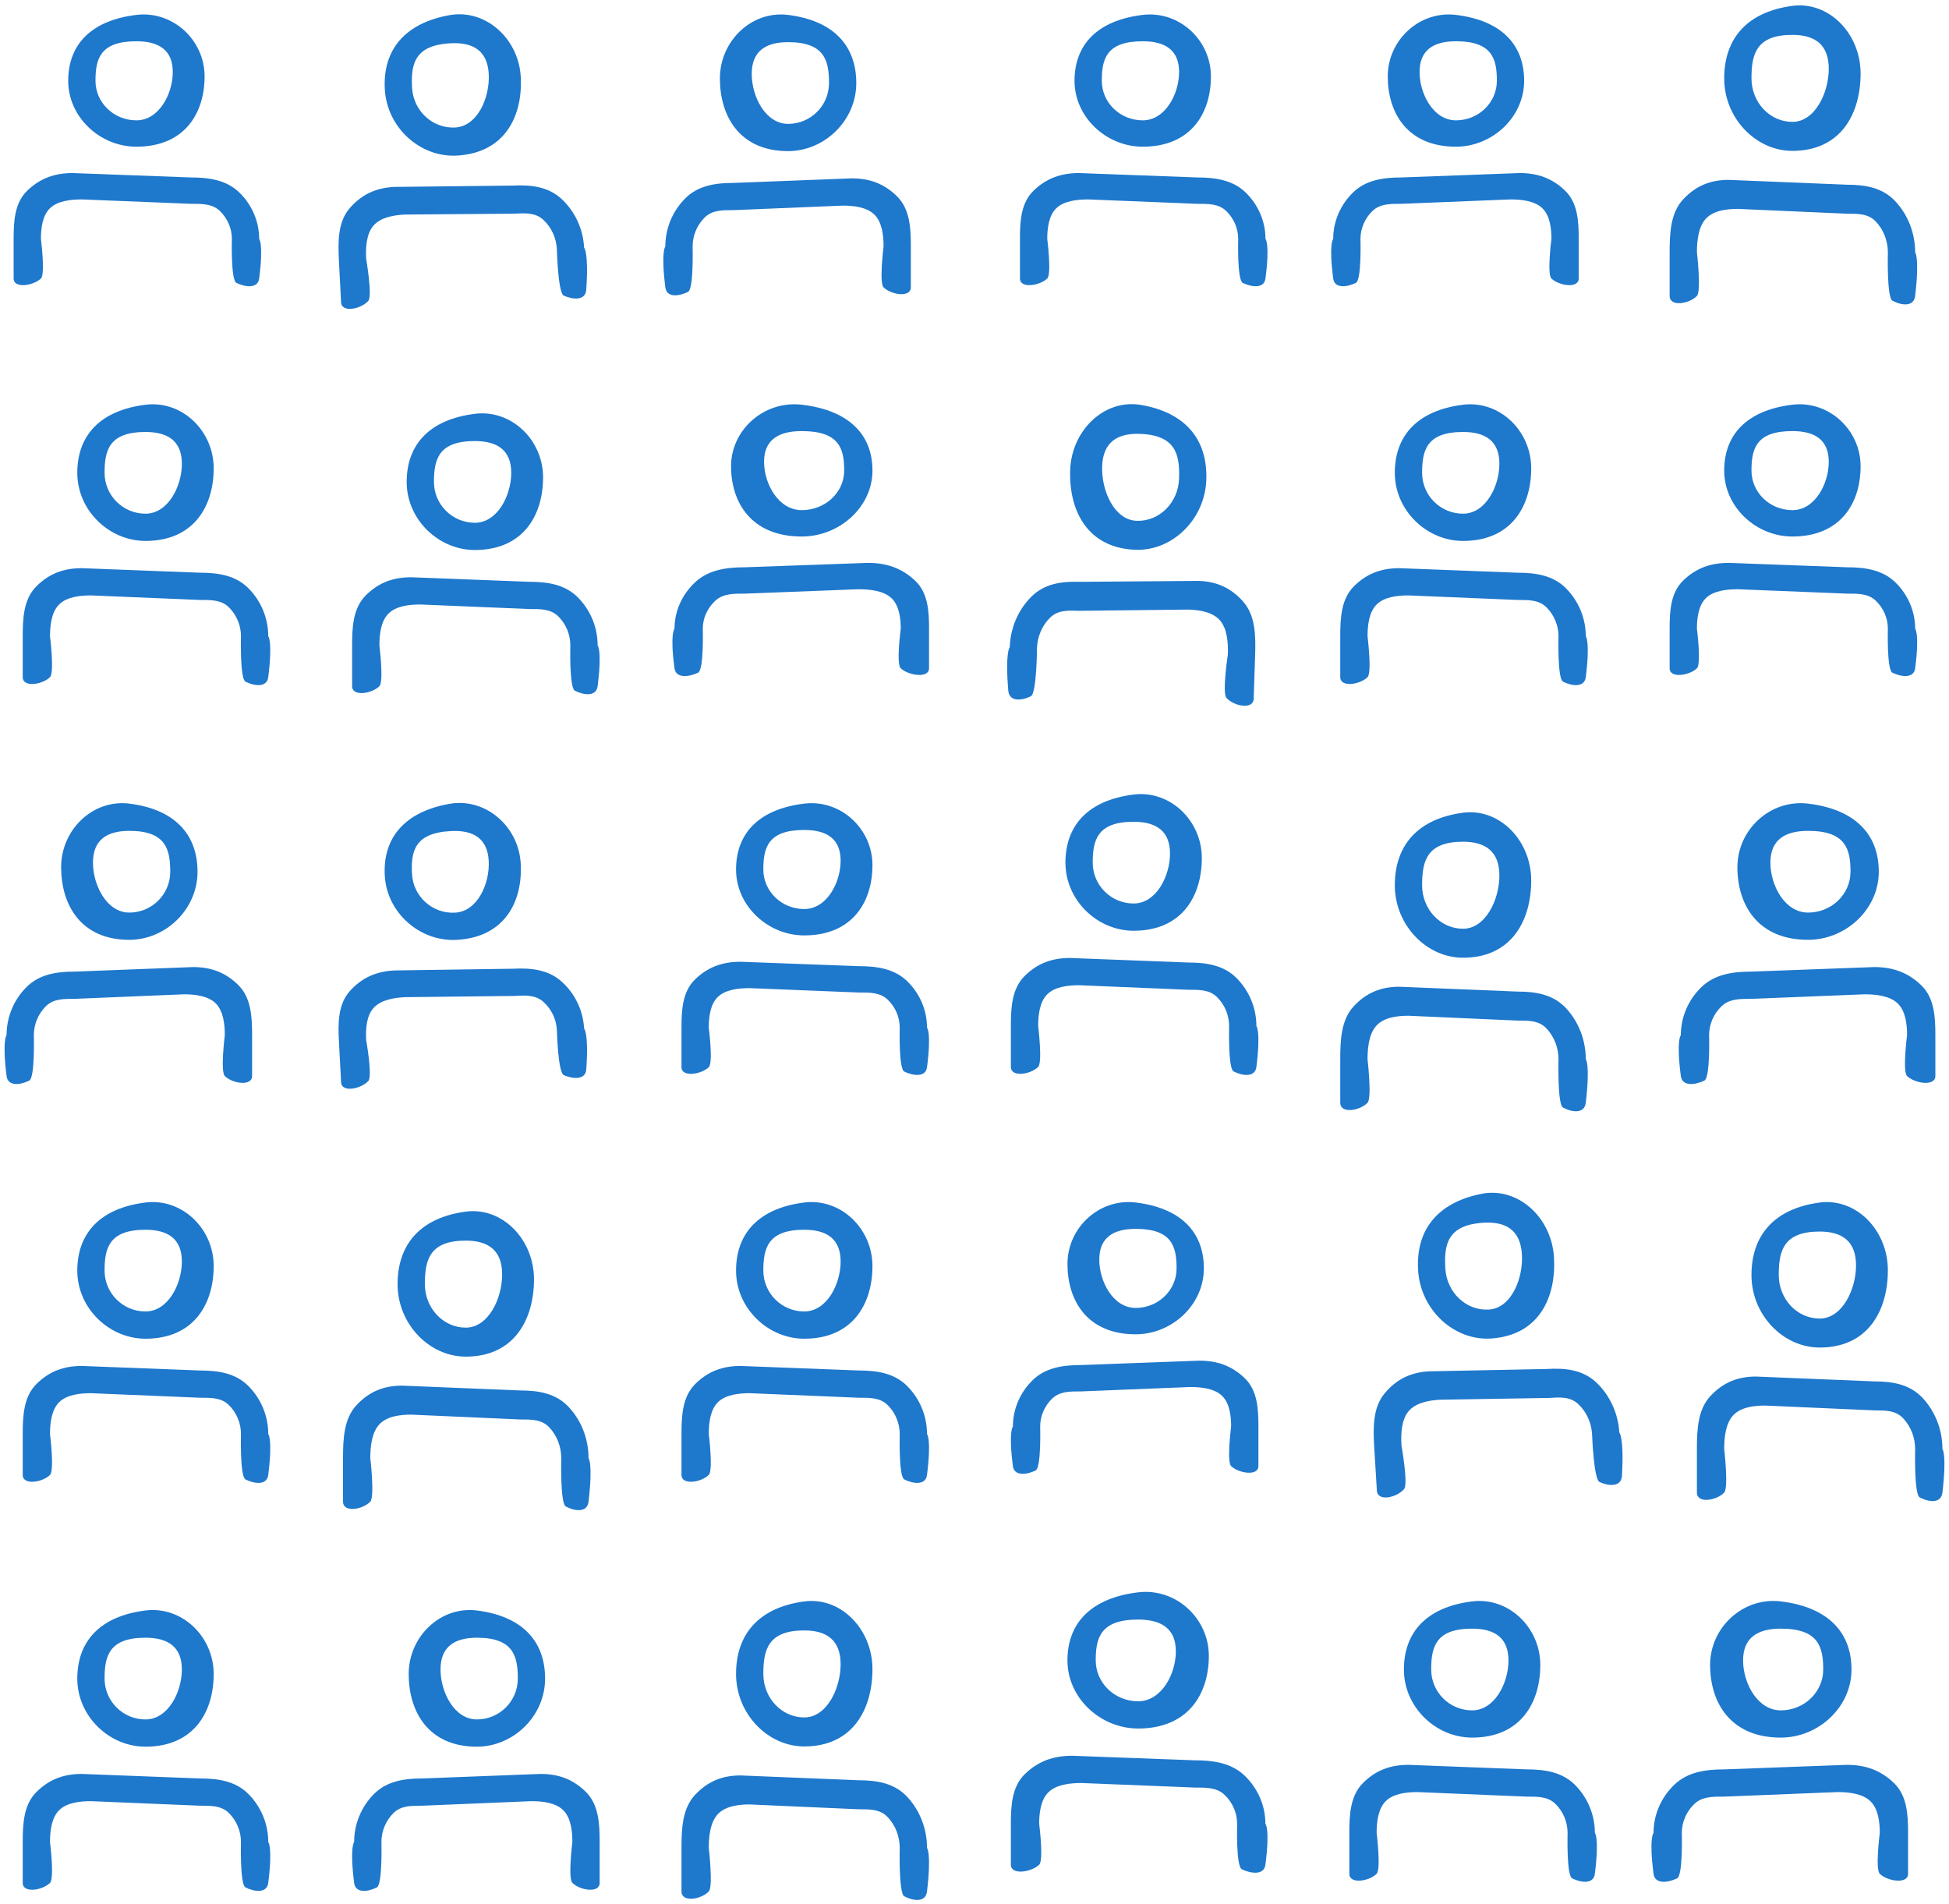 <svg width="214" height="209" viewBox="0 0 214 209" fill="none" xmlns="http://www.w3.org/2000/svg">
<path fill-rule="evenodd" clip-rule="evenodd" d="M161.637 178.804C157.643 178.804 157.144 180.813 157.144 183.29C157.144 185.768 159.156 187.776 161.637 187.776C164.118 187.776 165.631 184.771 165.631 182.293C165.631 179.816 164.118 178.804 161.637 178.804ZM154.149 183.29C154.149 179.161 156.683 176.432 161.637 175.813C165.631 175.315 169.125 178.662 169.125 182.792C169.125 186.921 166.972 190.767 161.637 190.767C157.643 190.767 154.149 187.419 154.149 183.29ZM149.656 195.752C151.06 194.349 152.662 193.758 154.648 193.758L167.628 194.256C169.614 194.256 171.518 194.545 172.923 195.948C174.327 197.35 175.116 199.251 175.116 201.234C175.116 201.234 175.615 201.733 175.116 205.72C174.971 206.879 173.618 206.717 172.62 206.219C171.99 205.905 172.121 201.234 172.121 201.234C172.121 200.045 171.647 198.904 170.805 198.062C169.962 197.221 168.819 197.247 167.628 197.247L155.647 196.748C154.455 196.748 152.995 196.904 152.152 197.745C151.309 198.587 151.154 200.045 151.154 201.234C151.154 201.234 151.652 205.222 151.154 205.72C150.327 206.547 148.158 206.888 148.158 205.72C148.158 204.225 148.158 201.234 148.158 201.234C148.158 199.251 148.252 197.154 149.656 195.752Z" fill="#1E78CC"/>
<path fill-rule="evenodd" clip-rule="evenodd" d="M199.799 135.208C195.805 135.208 195.306 137.346 195.306 139.984C195.306 142.622 197.318 144.76 199.799 144.76C202.281 144.76 203.793 141.56 203.793 138.922C203.793 136.285 202.281 135.208 199.799 135.208ZM192.311 139.984C192.311 135.587 194.846 132.682 199.799 132.024C203.793 131.493 207.287 135.057 207.287 139.453C207.287 143.849 205.135 147.944 199.799 147.944C195.805 147.944 192.311 144.38 192.311 139.984ZM187.818 153.251C189.222 151.758 190.824 151.128 192.81 151.128L205.79 151.659C207.776 151.659 209.68 151.967 211.085 153.46C212.489 154.952 213.278 156.977 213.278 159.088C213.278 159.088 213.777 159.619 213.278 163.864C213.133 165.098 211.78 164.926 210.782 164.395C210.152 164.061 210.283 159.088 210.283 159.088C210.283 157.822 209.809 156.607 208.967 155.711C208.124 154.815 206.981 154.843 205.79 154.843L193.809 154.312C192.617 154.312 191.157 154.478 190.314 155.374C189.471 156.269 189.316 157.822 189.316 159.088C189.316 159.088 189.814 163.334 189.316 163.864C188.489 164.744 186.321 165.108 186.32 163.864C186.32 162.272 186.32 159.088 186.32 159.088C186.32 156.977 186.414 154.744 187.818 153.251Z" fill="#1E78CC"/>
<path fill-rule="evenodd" clip-rule="evenodd" d="M160.639 92.411C156.645 92.411 156.146 94.55 156.146 97.188C156.146 99.825 158.158 101.964 160.639 101.964C163.12 101.964 164.633 98.764 164.633 96.126C164.633 93.488 163.12 92.411 160.639 92.411ZM153.151 97.188C153.151 92.791 155.685 89.885 160.639 89.227C164.633 88.697 168.127 92.26 168.127 96.657C168.127 101.053 165.974 105.148 160.639 105.148C156.645 105.148 153.151 101.584 153.151 97.188ZM148.658 110.455C150.062 108.962 151.664 108.332 153.65 108.332L166.63 108.863C168.616 108.863 170.52 109.17 171.925 110.663C173.329 112.156 174.118 114.181 174.118 116.292C174.118 116.292 174.617 116.823 174.118 121.068C173.973 122.302 172.62 122.13 171.622 121.599C170.992 121.264 171.123 116.292 171.123 116.292C171.123 115.025 170.649 113.81 169.807 112.915C168.964 112.019 167.821 112.047 166.63 112.047L154.648 111.516C153.457 111.516 151.996 111.682 151.154 112.577C150.311 113.473 150.156 115.025 150.156 116.292C150.156 116.292 150.654 120.538 150.156 121.068C149.329 121.948 147.16 122.312 147.16 121.068C147.16 119.476 147.16 116.292 147.16 116.292C147.16 114.181 147.253 111.947 148.658 110.455Z" fill="#1E78CC"/>
<path fill-rule="evenodd" clip-rule="evenodd" d="M160.639 47.425C156.645 47.425 156.146 49.433 156.146 51.911C156.146 54.388 158.158 56.397 160.639 56.397C163.12 56.397 164.633 53.392 164.633 50.914C164.633 48.436 163.12 47.425 160.639 47.425ZM153.151 51.911C153.151 47.782 155.685 45.052 160.639 44.434C164.633 43.936 168.127 47.283 168.127 51.412C168.127 55.542 165.974 59.387 160.639 59.388C156.645 59.388 153.151 56.04 153.151 51.911ZM148.658 64.372C150.062 62.97 151.664 62.378 153.65 62.378L166.63 62.877C168.616 62.877 170.52 63.166 171.925 64.568C173.329 65.97 174.118 67.872 174.118 69.855C174.118 69.855 174.617 70.353 174.118 74.341C173.973 75.5 172.62 75.338 171.622 74.84C170.992 74.525 171.123 69.855 171.123 69.855C171.123 68.665 170.649 67.524 169.807 66.683C168.964 65.842 167.821 65.868 166.63 65.868L154.648 65.369C153.457 65.369 151.996 65.525 151.154 66.366C150.311 67.207 150.156 68.665 150.156 69.855C150.156 69.855 150.654 73.843 150.156 74.341C149.329 75.167 147.16 75.509 147.16 74.341C147.16 72.846 147.16 69.855 147.16 69.855C147.16 67.872 147.253 65.774 148.658 64.372Z" fill="#1E78CC"/>
<path fill-rule="evenodd" clip-rule="evenodd" d="M196.805 3.828C192.811 3.828 192.312 5.966 192.312 8.604C192.312 11.242 194.324 13.38 196.805 13.38C199.286 13.38 200.799 10.181 200.799 7.543C200.799 4.905 199.286 3.828 196.805 3.828ZM189.317 8.604C189.317 4.208 191.851 1.302 196.805 0.644C200.799 0.113 204.293 3.677 204.293 8.074C204.293 12.47 202.14 16.564 196.805 16.564C192.811 16.565 189.317 13.001 189.317 8.604ZM184.824 21.871C186.228 20.378 187.83 19.749 189.816 19.749L202.796 20.279C204.782 20.279 206.686 20.587 208.091 22.08C209.495 23.573 210.284 25.598 210.284 27.709C210.284 27.709 210.783 28.239 210.284 32.485C210.139 33.719 208.786 33.546 207.788 33.016C207.158 32.681 207.289 27.709 207.289 27.709C207.289 26.442 206.815 25.227 205.973 24.331C205.13 23.436 203.987 23.463 202.796 23.463L190.814 22.933C189.623 22.933 188.162 23.098 187.32 23.994C186.477 24.89 186.322 26.442 186.322 27.709C186.322 27.709 186.82 31.954 186.322 32.485C185.495 33.364 183.326 33.728 183.326 32.485C183.326 30.893 183.326 27.709 183.326 27.709C183.326 25.598 183.42 23.364 184.824 21.871Z" fill="#1E78CC"/>
<path fill-rule="evenodd" clip-rule="evenodd" d="M195.532 178.804C199.672 178.804 200.19 180.813 200.19 183.29C200.19 185.768 198.104 187.776 195.532 187.776C192.959 187.776 191.391 184.771 191.391 182.293C191.391 179.816 192.959 178.804 195.532 178.804ZM203.295 183.29C203.295 179.161 200.667 176.432 195.532 175.813C191.391 175.315 187.769 178.662 187.769 182.792C187.769 186.921 190 190.767 195.532 190.767C199.672 190.767 203.295 187.419 203.295 183.29ZM207.953 195.752C206.497 194.349 204.837 193.758 202.778 193.758L189.321 194.256C187.262 194.256 185.288 194.545 183.832 195.948C182.376 197.35 181.558 199.251 181.558 201.234C181.558 201.234 181.04 201.733 181.558 205.72C181.708 206.879 183.111 206.717 184.146 206.219C184.798 205.905 184.663 201.234 184.663 201.234C184.663 200.045 185.154 198.904 186.028 198.062C186.901 197.221 188.086 197.247 189.321 197.247L201.742 196.748C202.978 196.748 204.492 196.904 205.365 197.745C206.239 198.587 206.4 200.045 206.4 201.234C206.4 201.234 205.883 205.222 206.4 205.72C207.258 206.547 209.506 206.888 209.506 205.72C209.506 204.225 209.506 201.234 209.506 201.234C209.506 199.251 209.409 197.154 207.953 195.752Z" fill="#1E78CC"/>
<path fill-rule="evenodd" clip-rule="evenodd" d="M162.893 134.24C158.907 134.482 158.538 136.647 158.699 139.28C158.859 141.912 160.997 143.925 163.474 143.774C165.951 143.624 167.266 140.338 167.105 137.706C166.945 135.073 165.37 134.089 162.893 134.24ZM155.709 139.461C155.442 135.073 157.795 132.019 162.699 131.062C166.653 130.29 170.358 133.635 170.626 138.023C170.893 142.412 168.993 146.629 163.668 146.953C159.681 147.195 155.976 143.849 155.709 139.461ZM152.031 152.976C153.342 151.401 154.903 150.675 156.885 150.555L169.873 150.297C171.855 150.177 173.775 150.369 175.268 151.774C176.76 153.179 177.671 155.152 177.799 157.259C177.799 157.259 178.33 157.759 178.09 162.026C178.02 163.267 176.659 163.177 175.63 162.708C174.982 162.412 174.81 157.441 174.81 157.441C174.732 156.176 174.186 154.992 173.291 154.15C172.395 153.307 171.256 153.403 170.067 153.476L158.075 153.672C156.886 153.744 155.438 153.998 154.652 154.944C153.865 155.889 153.804 157.448 153.881 158.712C153.881 158.712 154.637 162.919 154.172 163.479C153.4 164.407 151.258 164.902 151.182 163.661C151.085 162.072 150.891 158.894 150.891 158.894C150.763 156.786 150.72 154.551 152.031 152.976Z" fill="#1E78CC"/>
<path fill-rule="evenodd" clip-rule="evenodd" d="M198.528 91.218C202.668 91.218 203.186 93.226 203.186 95.704C203.186 98.181 201.1 100.19 198.528 100.19C195.955 100.19 194.388 97.185 194.388 94.707C194.388 92.229 195.955 91.218 198.528 91.218ZM206.291 95.704C206.291 91.575 203.664 88.845 198.528 88.227C194.388 87.729 190.765 91.076 190.765 95.206C190.765 99.335 192.997 103.181 198.528 103.181C202.668 103.181 206.291 99.833 206.291 95.704ZM210.949 108.165C209.493 106.763 207.833 106.171 205.774 106.171L192.317 106.67C190.258 106.67 188.284 106.959 186.828 108.361C185.372 109.763 184.554 111.665 184.554 113.648C184.554 113.648 184.037 114.147 184.554 118.134C184.704 119.293 186.107 119.131 187.142 118.633C187.795 118.318 187.659 113.648 187.659 113.648C187.659 112.458 188.15 111.317 189.024 110.476C189.897 109.635 191.082 109.661 192.317 109.661L204.739 109.162C205.974 109.162 207.488 109.318 208.362 110.159C209.235 111 209.397 112.458 209.397 113.648C209.397 113.648 208.879 117.636 209.397 118.134C210.254 118.96 212.502 119.302 212.502 118.134C212.502 116.639 212.502 113.648 212.502 113.648C212.502 111.665 212.405 109.567 210.949 108.165Z" fill="#1E78CC"/>
<path fill-rule="evenodd" clip-rule="evenodd" d="M88.034 47.327C92.174 47.327 92.692 49.27 92.692 51.667C92.692 54.065 90.606 56.008 88.034 56.008C85.461 56.008 83.893 53.1 83.893 50.703C83.893 48.305 85.461 47.327 88.034 47.327ZM95.797 51.667C95.797 47.672 93.169 45.031 88.034 44.432C83.893 43.95 80.27 47.189 80.27 51.185C80.27 55.181 82.502 58.902 88.034 58.903C92.174 58.903 95.797 55.663 95.797 51.667ZM100.455 63.726C98.999 62.369 97.339 61.797 95.28 61.797L81.823 62.279C79.764 62.279 77.79 62.559 76.334 63.916C74.878 65.272 74.06 67.113 74.06 69.031C74.06 69.031 73.542 69.514 74.06 73.373C74.21 74.494 75.613 74.337 76.648 73.855C77.3 73.551 77.165 69.031 77.165 69.031C77.165 67.88 77.656 66.776 78.529 65.962C79.403 65.148 80.588 65.173 81.823 65.173L94.244 64.691C95.48 64.691 96.994 64.841 97.867 65.655C98.741 66.469 98.902 67.88 98.902 69.031C98.902 69.031 98.385 72.89 98.902 73.373C99.76 74.172 102.008 74.503 102.008 73.373C102.008 71.926 102.008 69.031 102.008 69.031C102.008 67.113 101.911 65.083 100.455 63.726Z" fill="#1E78CC"/>
<path fill-rule="evenodd" clip-rule="evenodd" d="M159.863 4.53C163.857 4.53 164.356 6.474 164.356 8.871C164.356 11.269 162.344 13.212 159.863 13.212C157.382 13.212 155.869 10.304 155.869 7.907C155.869 5.509 157.382 4.53 159.863 4.53ZM167.351 8.871C167.351 4.875 164.817 2.234 159.863 1.636C155.869 1.154 152.375 4.393 152.375 8.389C152.375 12.385 154.528 16.106 159.863 16.106C163.857 16.106 167.351 12.867 167.351 8.871ZM171.844 20.93C170.44 19.573 168.838 19 166.852 19L153.872 19.483C151.886 19.483 149.982 19.762 148.577 21.119C147.173 22.476 146.384 24.316 146.384 26.235C146.384 26.235 145.885 26.718 146.384 30.576C146.529 31.698 147.882 31.541 148.88 31.059C149.51 30.755 149.379 26.235 149.379 26.235C149.379 25.084 149.853 23.98 150.695 23.166C151.538 22.352 152.681 22.377 153.872 22.377L165.853 21.894C167.045 21.894 168.505 22.045 169.348 22.859C170.191 23.673 170.346 25.084 170.346 26.235C170.346 26.235 169.848 30.094 170.346 30.576C171.173 31.376 173.342 31.706 173.342 30.576C173.342 29.129 173.342 26.235 173.342 26.235C173.342 24.316 173.248 22.287 171.844 20.93Z" fill="#1E78CC"/>
<path fill-rule="evenodd" clip-rule="evenodd" d="M124.968 177.807C120.828 177.807 120.31 179.816 120.31 182.293C120.31 184.771 122.396 186.779 124.968 186.779C127.541 186.779 129.109 183.774 129.109 181.296C129.109 178.819 127.541 177.807 124.968 177.807ZM117.205 182.293C117.205 178.164 119.833 175.435 124.968 174.817C129.109 174.318 132.731 177.666 132.731 181.795C132.731 185.924 130.5 189.77 124.968 189.77C120.828 189.77 117.205 186.423 117.205 182.293ZM112.547 194.755C114.003 193.353 115.663 192.761 117.722 192.761L131.179 193.259C133.238 193.259 135.212 193.549 136.668 194.951C138.124 196.353 138.942 198.255 138.942 200.238C138.942 200.238 139.46 200.736 138.942 204.724C138.792 205.883 137.389 205.721 136.354 205.222C135.702 204.908 135.837 200.238 135.837 200.238C135.837 199.048 135.346 197.907 134.472 197.065C133.599 196.224 132.414 196.25 131.179 196.25L118.758 195.752C117.522 195.752 116.008 195.907 115.135 196.748C114.261 197.59 114.1 199.048 114.1 200.238C114.1 200.238 114.617 204.225 114.1 204.724C113.242 205.55 110.994 205.892 110.994 204.724C110.994 203.228 110.994 200.238 110.994 200.238C110.994 198.255 111.091 196.157 112.547 194.755Z" fill="#1E78CC"/>
<path fill-rule="evenodd" clip-rule="evenodd" d="M88.307 135.011C84.313 135.011 83.814 137.02 83.814 139.497C83.814 141.975 85.826 143.983 88.307 143.983C90.788 143.983 92.301 140.978 92.301 138.5C92.301 136.023 90.788 135.011 88.307 135.011ZM80.819 139.497C80.819 135.368 83.353 132.639 88.307 132.02C92.301 131.522 95.795 134.869 95.795 138.999C95.795 143.128 93.642 146.974 88.307 146.974C84.313 146.974 80.819 143.626 80.819 139.497ZM76.326 151.958C77.73 150.556 79.332 149.965 81.318 149.965L94.297 150.463C96.284 150.463 98.188 150.752 99.593 152.154C100.997 153.557 101.786 155.458 101.786 157.441C101.786 157.441 102.285 157.94 101.786 161.927C101.641 163.086 100.288 162.924 99.29 162.426C98.66 162.112 98.79 157.441 98.79 157.441C98.79 156.252 98.317 155.11 97.475 154.269C96.632 153.428 95.489 153.454 94.297 153.454L82.316 152.955C81.125 152.955 79.664 153.111 78.822 153.952C77.979 154.794 77.823 156.252 77.823 157.441C77.823 157.441 78.322 161.429 77.823 161.927C76.997 162.753 74.828 163.095 74.828 161.927C74.828 160.432 74.828 157.441 74.828 157.441C74.828 155.458 74.921 153.361 76.326 151.958Z" fill="#1E78CC"/>
<path fill-rule="evenodd" clip-rule="evenodd" d="M124.473 90.221C120.479 90.221 119.98 92.229 119.98 94.707C119.98 97.184 121.992 99.193 124.473 99.193C126.954 99.193 128.467 96.188 128.467 93.71C128.467 91.233 126.954 90.221 124.473 90.221ZM116.985 94.707C116.985 90.578 119.519 87.849 124.473 87.23C128.467 86.732 131.961 90.079 131.961 94.209C131.961 98.338 129.808 102.184 124.473 102.184C120.479 102.184 116.985 98.836 116.985 94.707ZM112.492 107.168C113.896 105.766 115.498 105.174 117.484 105.174L130.464 105.673C132.45 105.673 134.354 105.962 135.759 107.364C137.163 108.766 137.952 110.668 137.952 112.651C137.952 112.651 138.451 113.15 137.952 117.137C137.807 118.296 136.454 118.134 135.456 117.636C134.826 117.321 134.957 112.651 134.957 112.651C134.957 111.461 134.483 110.32 133.641 109.479C132.798 108.638 131.655 108.664 130.464 108.664L118.482 108.165C117.291 108.165 115.83 108.321 114.988 109.162C114.145 110.003 113.99 111.461 113.99 112.651C113.99 112.651 114.488 116.639 113.99 117.137C113.163 117.963 110.994 118.305 110.994 117.137C110.994 115.642 110.994 112.651 110.994 112.651C110.994 110.668 111.087 108.57 112.492 107.168Z" fill="#1E78CC"/>
<path fill-rule="evenodd" clip-rule="evenodd" d="M196.805 47.327C192.811 47.327 192.312 49.27 192.312 51.667C192.312 54.065 194.324 56.008 196.805 56.008C199.286 56.008 200.799 53.1 200.799 50.703C200.799 48.305 199.286 47.327 196.805 47.327ZM189.317 51.667C189.317 47.672 191.851 45.031 196.805 44.432C200.799 43.95 204.293 47.189 204.293 51.185C204.293 55.181 202.14 58.902 196.805 58.903C192.811 58.903 189.317 55.663 189.317 51.667ZM184.824 63.726C186.228 62.369 187.83 61.797 189.816 61.797L202.796 62.279C204.782 62.279 206.686 62.559 208.091 63.916C209.495 65.272 210.284 67.113 210.284 69.031C210.284 69.031 210.783 69.514 210.284 73.373C210.139 74.494 208.786 74.337 207.788 73.855C207.158 73.551 207.289 69.031 207.289 69.031C207.289 67.88 206.815 66.776 205.973 65.962C205.13 65.148 203.987 65.173 202.796 65.173L190.814 64.691C189.623 64.691 188.162 64.841 187.32 65.655C186.477 66.469 186.322 67.88 186.322 69.031C186.322 69.031 186.82 72.89 186.322 73.373C185.495 74.172 183.326 74.503 183.326 73.373C183.326 71.926 183.326 69.031 183.326 69.031C183.326 67.113 183.42 65.083 184.824 63.726Z" fill="#1E78CC"/>
<path fill-rule="evenodd" clip-rule="evenodd" d="M125.471 4.53C121.477 4.53 120.978 6.474 120.978 8.871C120.978 11.269 122.99 13.212 125.471 13.212C127.952 13.212 129.465 10.304 129.465 7.907C129.465 5.509 127.952 4.53 125.471 4.53ZM117.983 8.871C117.983 4.875 120.517 2.234 125.471 1.636C129.465 1.154 132.959 4.393 132.959 8.389C132.959 12.385 130.806 16.106 125.471 16.106C121.477 16.106 117.983 12.867 117.983 8.871ZM113.49 20.93C114.894 19.573 116.496 19 118.482 19L131.462 19.483C133.448 19.483 135.352 19.762 136.757 21.119C138.161 22.476 138.95 24.316 138.95 26.235C138.95 26.235 139.449 26.718 138.95 30.576C138.805 31.698 137.452 31.541 136.454 31.059C135.824 30.755 135.955 26.235 135.955 26.235C135.955 25.084 135.481 23.98 134.639 23.166C133.796 22.352 132.653 22.377 131.462 22.377L119.48 21.894C118.289 21.894 116.828 22.045 115.986 22.859C115.143 23.673 114.988 25.084 114.988 26.235C114.988 26.235 115.486 30.094 114.988 30.576C114.161 31.376 111.992 31.706 111.992 30.576C111.992 29.129 111.992 26.235 111.992 26.235C111.992 24.316 112.086 22.287 113.49 20.93Z" fill="#1E78CC"/>
<path fill-rule="evenodd" clip-rule="evenodd" d="M52.363 179.801C56.357 179.801 56.856 181.81 56.856 184.287C56.856 186.765 54.844 188.773 52.363 188.773C49.882 188.773 48.369 185.768 48.369 183.29C48.369 180.813 49.882 179.801 52.363 179.801ZM59.851 184.287C59.851 180.158 57.316 177.429 52.363 176.81C48.369 176.312 44.875 179.659 44.875 183.789C44.875 187.918 47.028 191.764 52.363 191.764C56.357 191.764 59.851 188.416 59.851 184.287ZM64.344 196.748C62.94 195.346 61.338 194.755 59.352 194.755L46.372 195.253C44.386 195.253 42.482 195.542 41.077 196.944C39.673 198.347 38.884 200.248 38.884 202.231C38.884 202.231 38.385 202.73 38.884 206.717C39.029 207.876 40.382 207.714 41.38 207.216C42.01 206.902 41.879 202.231 41.879 202.231C41.879 201.042 42.353 199.901 43.195 199.059C44.038 198.218 45.181 198.244 46.372 198.244L58.353 197.745C59.545 197.745 61.005 197.901 61.848 198.742C62.691 199.584 62.846 201.042 62.846 202.231C62.846 202.231 62.348 206.219 62.846 206.717C63.673 207.544 65.842 207.885 65.842 206.717C65.842 205.222 65.842 202.231 65.842 202.231C65.842 200.248 65.749 198.151 64.344 196.748Z" fill="#1E78CC"/>
<path fill-rule="evenodd" clip-rule="evenodd" d="M124.695 134.913C128.689 134.913 129.188 136.856 129.188 139.254C129.188 141.651 127.176 143.595 124.695 143.595C122.214 143.595 120.701 140.687 120.701 138.289C120.701 135.892 122.214 134.913 124.695 134.913ZM132.183 139.254C132.183 135.258 129.649 132.617 124.695 132.019C120.701 131.536 117.207 134.776 117.207 138.771C117.207 142.767 119.36 146.489 124.695 146.489C128.689 146.489 132.183 143.25 132.183 139.254ZM136.676 151.312C135.272 149.955 133.67 149.383 131.684 149.383L118.704 149.865C116.718 149.865 114.814 150.145 113.409 151.502C112.005 152.859 111.216 154.699 111.216 156.618C111.216 156.618 110.717 157.1 111.216 160.959C111.361 162.08 112.714 161.924 113.712 161.441C114.342 161.137 114.211 156.618 114.211 156.618C114.211 155.466 114.685 154.362 115.527 153.548C116.37 152.734 117.513 152.759 118.704 152.759L130.686 152.277C131.877 152.277 133.338 152.427 134.18 153.242C135.023 154.056 135.178 155.466 135.178 156.618C135.178 156.618 134.68 160.477 135.178 160.959C136.005 161.758 138.174 162.089 138.174 160.959C138.174 159.512 138.174 156.618 138.174 156.618C138.174 154.699 138.08 152.669 136.676 151.312Z" fill="#1E78CC"/>
<path fill-rule="evenodd" clip-rule="evenodd" d="M14.201 91.218C18.195 91.218 18.694 93.226 18.694 95.704C18.694 98.181 16.682 100.19 14.201 100.19C11.719 100.19 10.207 97.185 10.207 94.707C10.207 92.229 11.719 91.218 14.201 91.218ZM21.689 95.704C21.689 91.575 19.154 88.845 14.201 88.227C10.207 87.729 6.713 91.076 6.713 95.206C6.713 99.335 8.865 103.181 14.201 103.181C18.195 103.181 21.689 99.833 21.689 95.704ZM26.182 108.165C24.778 106.763 23.176 106.171 21.19 106.171L8.21 106.67C6.224 106.67 4.32 106.959 2.915 108.361C1.511 109.763 0.722 111.665 0.722 113.648C0.722 113.648 0.223 114.147 0.722 118.134C0.867 119.293 2.22 119.131 3.218 118.633C3.848 118.318 3.717 113.648 3.717 113.648C3.717 112.458 4.191 111.317 5.033 110.476C5.876 109.635 7.019 109.661 8.21 109.661L20.191 109.162C21.383 109.162 22.843 109.318 23.686 110.159C24.529 111 24.684 112.458 24.684 113.648C24.684 113.648 24.186 117.636 24.684 118.134C25.511 118.96 27.68 119.302 27.68 118.134C27.68 116.639 27.68 113.648 27.68 113.648C27.68 111.665 27.586 109.567 26.182 108.165Z" fill="#1E78CC"/>
<path fill-rule="evenodd" clip-rule="evenodd" d="M125.129 47.632C129.12 47.764 129.549 49.917 129.461 52.553C129.374 55.19 127.293 57.261 124.813 57.179C122.333 57.097 120.927 53.85 121.014 51.213C121.102 48.577 122.649 47.55 125.129 47.632ZM132.455 52.652C132.6 48.258 130.163 45.271 125.234 44.45C121.26 43.788 117.649 47.235 117.504 51.629C117.359 56.023 119.376 60.186 124.708 60.361C128.7 60.493 132.31 57.046 132.455 52.652ZM136.508 66.06C135.153 64.522 133.573 63.839 131.588 63.774L118.598 63.877C116.613 63.812 114.7 64.057 113.247 65.503C111.794 66.948 110.939 68.946 110.869 71.056C110.869 71.056 110.352 71.57 110.711 75.83C110.815 77.068 112.173 76.94 113.188 76.442C113.829 76.129 113.862 71.155 113.862 71.155C113.904 69.889 114.417 68.69 115.289 67.823C116.161 66.955 117.302 67.02 118.493 67.059L130.485 66.923C131.676 66.963 133.13 67.176 133.943 68.099C134.755 69.022 134.86 70.579 134.818 71.845C134.818 71.845 134.179 76.072 134.66 76.618C135.458 77.525 137.613 77.96 137.654 76.717C137.707 75.126 137.812 71.943 137.812 71.943C137.881 69.833 137.862 67.598 136.508 66.06Z" fill="#1E78CC"/>
<path fill-rule="evenodd" clip-rule="evenodd" d="M86.533 4.629C90.527 4.629 91.026 6.637 91.026 9.115C91.026 11.592 89.014 13.601 86.533 13.601C84.052 13.601 82.539 10.595 82.539 8.118C82.539 5.64 84.052 4.629 86.533 4.629ZM94.021 9.115C94.021 4.985 91.486 2.256 86.533 1.638C82.539 1.139 79.045 4.487 79.045 8.616C79.045 12.745 81.198 16.591 86.533 16.591C90.527 16.591 94.021 13.244 94.021 9.115ZM98.514 21.576C97.11 20.174 95.508 19.582 93.522 19.582L80.542 20.081C78.556 20.081 76.652 20.37 75.247 21.772C73.843 23.174 73.054 25.076 73.054 27.059C73.054 27.059 72.555 27.557 73.054 31.545C73.199 32.704 74.552 32.542 75.55 32.043C76.18 31.729 76.049 27.059 76.049 27.059C76.049 25.869 76.523 24.728 77.365 23.887C78.208 23.045 79.351 23.071 80.542 23.071L92.523 22.573C93.715 22.573 95.175 22.728 96.018 23.57C96.861 24.411 97.016 25.869 97.016 27.059C97.016 27.059 96.518 31.046 97.016 31.545C97.843 32.371 100.011 32.713 100.012 31.545C100.012 30.049 100.012 27.059 100.012 27.059C100.012 25.076 99.918 22.978 98.514 21.576Z" fill="#1E78CC"/>
<path fill-rule="evenodd" clip-rule="evenodd" d="M88.307 179.001C84.313 179.001 83.814 181.139 83.814 183.777C83.814 186.415 85.826 188.553 88.307 188.553C90.788 188.553 92.301 185.353 92.301 182.716C92.301 180.078 90.788 179.001 88.307 179.001ZM80.819 183.777C80.819 179.381 83.353 176.475 88.307 175.817C92.301 175.286 95.795 178.85 95.795 183.246C95.795 187.642 93.642 191.737 88.307 191.737C84.313 191.737 80.819 188.173 80.819 183.777ZM76.326 197.044C77.73 195.551 79.332 194.921 81.318 194.921L94.297 195.452C96.284 195.452 98.188 195.76 99.593 197.253C100.997 198.745 101.786 200.77 101.786 202.881C101.786 202.881 102.285 203.412 101.786 207.657C101.641 208.891 100.288 208.719 99.29 208.188C98.66 207.854 98.79 202.881 98.79 202.881C98.79 201.615 98.317 200.4 97.475 199.504C96.632 198.608 95.489 198.636 94.297 198.636L82.316 198.105C81.125 198.105 79.664 198.271 78.822 199.167C77.979 200.062 77.823 201.615 77.823 202.881C77.823 202.881 78.322 207.127 77.823 207.657C76.997 208.537 74.828 208.901 74.828 207.657C74.828 206.066 74.828 202.881 74.828 202.881C74.828 200.77 74.921 198.537 76.326 197.044Z" fill="#1E78CC"/>
<path fill-rule="evenodd" clip-rule="evenodd" d="M51.143 136.204C47.149 136.204 46.65 138.343 46.65 140.981C46.65 143.618 48.662 145.757 51.143 145.757C53.624 145.757 55.137 142.557 55.137 139.919C55.137 137.281 53.624 136.204 51.143 136.204ZM43.655 140.981C43.655 136.584 46.189 133.679 51.143 133.02C55.137 132.49 58.631 136.054 58.631 140.45C58.631 144.846 56.478 148.941 51.143 148.941C47.149 148.941 43.655 145.377 43.655 140.981ZM39.162 154.248C40.566 152.755 42.168 152.125 44.154 152.125L57.133 152.656C59.119 152.656 61.024 152.964 62.428 154.456C63.833 155.949 64.622 157.974 64.622 160.085C64.622 160.085 65.121 160.616 64.622 164.861C64.477 166.095 63.124 165.923 62.126 165.392C61.496 165.057 61.626 160.085 61.626 160.085C61.626 158.818 61.153 157.604 60.31 156.708C59.468 155.812 58.325 155.84 57.133 155.84L45.152 155.309C43.961 155.309 42.5 155.475 41.658 156.37C40.815 157.266 40.659 158.818 40.659 160.085C40.659 160.085 41.158 164.331 40.659 164.861C39.833 165.741 37.664 166.105 37.664 164.861C37.664 163.269 37.664 160.085 37.664 160.085C37.664 157.974 37.757 155.741 39.162 154.248Z" fill="#1E78CC"/>
<path fill-rule="evenodd" clip-rule="evenodd" d="M88.307 91.12C84.313 91.12 83.814 93.063 83.814 95.461C83.814 97.858 85.826 99.802 88.307 99.802C90.788 99.802 92.301 96.893 92.301 94.496C92.301 92.098 90.788 91.12 88.307 91.12ZM80.819 95.461C80.819 91.465 83.353 88.824 88.307 88.226C92.301 87.743 95.795 90.983 95.795 94.978C95.795 98.974 93.642 102.695 88.307 102.696C84.313 102.696 80.819 99.456 80.819 95.461ZM76.326 107.519C77.73 106.162 79.332 105.59 81.318 105.59L94.297 106.072C96.284 106.072 98.188 106.352 99.593 107.709C100.997 109.065 101.786 110.906 101.786 112.825C101.786 112.825 102.285 113.307 101.786 117.166C101.641 118.287 100.288 118.13 99.29 117.648C98.66 117.344 98.79 112.825 98.79 112.825C98.79 111.673 98.317 110.569 97.475 109.755C96.632 108.941 95.489 108.966 94.297 108.966L82.316 108.484C81.125 108.484 79.664 108.634 78.822 109.448C77.979 110.262 77.823 111.673 77.823 112.825C77.823 112.825 78.322 116.683 77.823 117.166C76.997 117.965 74.828 118.296 74.828 117.166C74.828 115.719 74.828 112.825 74.828 112.825C74.828 110.906 74.921 108.876 76.326 107.519Z" fill="#1E78CC"/>
<path fill-rule="evenodd" clip-rule="evenodd" d="M52.141 48.422C48.147 48.422 47.648 50.43 47.648 52.908C47.648 55.385 49.66 57.394 52.141 57.394C54.622 57.394 56.135 54.388 56.135 51.911C56.135 49.433 54.622 48.422 52.141 48.422ZM44.653 52.908C44.653 48.778 47.187 46.049 52.141 45.431C56.135 44.932 59.629 48.28 59.629 52.409C59.629 56.538 57.476 60.384 52.141 60.384C48.147 60.385 44.653 57.037 44.653 52.908ZM40.16 65.369C41.564 63.967 43.166 63.375 45.152 63.375L58.132 63.874C60.117 63.874 62.022 64.163 63.426 65.565C64.831 66.967 65.62 68.869 65.62 70.852C65.62 70.852 66.119 71.35 65.62 75.338C65.475 76.497 64.122 76.335 63.124 75.836C62.494 75.522 62.624 70.852 62.624 70.852C62.624 69.662 62.151 68.521 61.309 67.68C60.466 66.838 59.323 66.864 58.132 66.864L46.15 66.366C44.959 66.366 43.498 66.521 42.656 67.363C41.813 68.204 41.657 69.662 41.657 70.852C41.657 70.852 42.156 74.84 41.657 75.338C40.831 76.164 38.662 76.506 38.662 75.338C38.662 73.843 38.662 70.852 38.662 70.852C38.662 68.869 38.755 66.771 40.16 65.369Z" fill="#1E78CC"/>
<path fill-rule="evenodd" clip-rule="evenodd" d="M14.977 4.53C10.983 4.53 10.484 6.474 10.484 8.871C10.484 11.269 12.495 13.212 14.977 13.212C17.458 13.212 18.971 10.304 18.971 7.907C18.971 5.509 17.458 4.53 14.977 4.53ZM7.489 8.871C7.489 4.875 10.023 2.234 14.977 1.636C18.971 1.154 22.465 4.393 22.465 8.389C22.465 12.385 20.312 16.106 14.977 16.106C10.983 16.106 7.489 12.867 7.489 8.871ZM2.996 20.93C4.4 19.573 6.002 19 7.988 19L20.967 19.483C22.953 19.483 24.858 19.762 26.262 21.119C27.667 22.476 28.456 24.316 28.456 26.235C28.456 26.235 28.955 26.718 28.456 30.576C28.311 31.698 26.958 31.541 25.96 31.059C25.33 30.755 25.46 26.235 25.46 26.235C25.46 25.084 24.987 23.98 24.145 23.166C23.302 22.352 22.159 22.377 20.967 22.377L8.986 21.894C7.795 21.894 6.334 22.045 5.492 22.859C4.649 23.673 4.493 25.084 4.493 26.235C4.493 26.235 4.992 30.094 4.493 30.576C3.667 31.376 1.498 31.706 1.498 30.576C1.498 29.129 1.498 26.235 1.498 26.235C1.498 24.316 1.591 22.287 2.996 20.93Z" fill="#1E78CC"/>
<path fill-rule="evenodd" clip-rule="evenodd" d="M15.975 179.801C11.981 179.801 11.482 181.81 11.482 184.287C11.482 186.765 13.494 188.773 15.975 188.773C18.456 188.773 19.969 185.768 19.969 183.29C19.969 180.813 18.456 179.801 15.975 179.801ZM8.487 184.287C8.487 180.158 11.021 177.429 15.975 176.81C19.969 176.312 23.463 179.659 23.463 183.789C23.463 187.918 21.31 191.764 15.975 191.764C11.981 191.764 8.487 188.416 8.487 184.287ZM3.994 196.748C5.398 195.346 7 194.755 8.986 194.755L21.965 195.253C23.951 195.253 25.856 195.542 27.261 196.944C28.665 198.347 29.454 200.248 29.454 202.231C29.454 202.231 29.953 202.73 29.454 206.717C29.309 207.876 27.956 207.714 26.958 207.216C26.328 206.902 26.459 202.231 26.459 202.231C26.459 201.042 25.985 199.901 25.142 199.059C24.3 198.218 23.157 198.244 21.965 198.244L9.984 197.745C8.793 197.745 7.332 197.901 6.49 198.742C5.647 199.584 5.491 201.042 5.491 202.231C5.491 202.231 5.99 206.219 5.491 206.717C4.665 207.544 2.496 207.885 2.496 206.717C2.496 205.222 2.496 202.231 2.496 202.231C2.496 200.248 2.589 198.151 3.994 196.748Z" fill="#1E78CC"/>
<path fill-rule="evenodd" clip-rule="evenodd" d="M15.975 135.011C11.981 135.011 11.482 137.02 11.482 139.497C11.482 141.975 13.494 143.983 15.975 143.983C18.456 143.983 19.969 140.978 19.969 138.5C19.969 136.023 18.456 135.011 15.975 135.011ZM8.487 139.497C8.487 135.368 11.021 132.639 15.975 132.02C19.969 131.522 23.463 134.869 23.463 138.999C23.463 143.128 21.31 146.974 15.975 146.974C11.981 146.974 8.487 143.626 8.487 139.497ZM3.994 151.958C5.398 150.556 7 149.965 8.986 149.965L21.965 150.463C23.951 150.463 25.856 150.752 27.261 152.154C28.665 153.557 29.454 155.458 29.454 157.441C29.454 157.441 29.953 157.94 29.454 161.927C29.309 163.086 27.956 162.924 26.958 162.426C26.328 162.112 26.459 157.441 26.459 157.441C26.459 156.252 25.985 155.11 25.142 154.269C24.3 153.428 23.157 153.454 21.965 153.454L9.984 152.955C8.793 152.955 7.332 153.111 6.49 153.952C5.647 154.794 5.491 156.252 5.491 157.441C5.491 157.441 5.99 161.429 5.491 161.927C4.665 162.753 2.496 163.095 2.496 161.927C2.496 160.432 2.496 157.441 2.496 157.441C2.496 155.458 2.589 153.361 3.994 151.958Z" fill="#1E78CC"/>
<path fill-rule="evenodd" clip-rule="evenodd" d="M49.488 91.241C45.5 91.452 45.108 93.484 45.239 95.958C45.37 98.432 47.485 100.331 49.963 100.2C52.441 100.069 53.792 96.989 53.661 94.514C53.53 92.04 51.966 91.11 49.488 91.241ZM42.248 96.116C42.029 91.993 44.416 89.133 49.33 88.254C53.292 87.546 56.958 90.704 57.177 94.828C57.396 98.951 55.45 102.905 50.122 103.187C46.133 103.398 42.467 100.24 42.248 96.116ZM38.421 108.797C39.749 107.323 41.318 106.647 43.301 106.543L56.288 106.355C58.272 106.25 60.189 106.439 61.666 107.765C63.142 109.091 64.031 110.948 64.136 112.928C64.136 112.928 64.661 113.4 64.373 117.408C64.29 118.573 62.931 118.483 61.907 118.038C61.262 117.757 61.145 113.086 61.145 113.086C61.082 111.898 60.549 110.784 59.663 109.988C58.777 109.193 57.637 109.279 56.447 109.342L44.456 109.476C43.266 109.539 41.816 109.772 41.019 110.656C40.222 111.541 40.144 113.005 40.207 114.193C40.207 114.193 40.916 118.149 40.445 118.673C39.663 119.542 37.516 119.997 37.453 118.831C37.374 117.338 37.216 114.351 37.216 114.351C37.111 112.371 37.093 110.271 38.421 108.797Z" fill="#1E78CC"/>
<path fill-rule="evenodd" clip-rule="evenodd" d="M15.975 47.425C11.981 47.425 11.482 49.433 11.482 51.911C11.482 54.388 13.494 56.397 15.975 56.397C18.456 56.397 19.969 53.392 19.969 50.914C19.969 48.436 18.456 47.425 15.975 47.425ZM8.487 51.911C8.487 47.782 11.021 45.052 15.975 44.434C19.969 43.936 23.463 47.283 23.463 51.412C23.463 55.542 21.31 59.387 15.975 59.388C11.981 59.388 8.487 56.04 8.487 51.911ZM3.994 64.372C5.398 62.97 7 62.378 8.986 62.378L21.965 62.877C23.951 62.877 25.856 63.166 27.261 64.568C28.665 65.97 29.454 67.872 29.454 69.855C29.454 69.855 29.953 70.353 29.454 74.341C29.309 75.5 27.956 75.338 26.958 74.84C26.328 74.525 26.459 69.855 26.459 69.855C26.459 68.665 25.985 67.524 25.142 66.683C24.3 65.842 23.157 65.868 21.965 65.868L9.984 65.369C8.793 65.369 7.332 65.525 6.49 66.366C5.647 67.207 5.491 68.665 5.491 69.855C5.491 69.855 5.99 73.843 5.491 74.341C4.665 75.167 2.496 75.509 2.496 74.341C2.496 72.846 2.496 69.855 2.496 69.855C2.496 67.872 2.589 65.774 3.994 64.372Z" fill="#1E78CC"/>
<path fill-rule="evenodd" clip-rule="evenodd" d="M49.492 4.749C45.504 4.952 45.111 7.048 45.242 9.602C45.372 12.157 47.486 14.125 49.965 13.999C52.443 13.873 53.795 10.698 53.665 8.143C53.534 5.589 51.971 4.623 49.492 4.749ZM42.25 9.755C42.033 5.497 44.42 2.555 49.335 1.666C53.297 0.949 56.964 4.222 57.181 8.48C57.398 12.737 55.45 16.811 50.122 17.083C46.133 17.286 42.467 14.012 42.25 9.755ZM38.419 22.831C39.747 21.314 41.316 20.622 43.299 20.521L56.288 20.375C58.272 20.275 60.189 20.476 61.666 21.85C63.142 23.224 64.03 25.145 64.134 27.189C64.134 27.189 64.659 27.678 64.37 31.814C64.286 33.017 62.927 32.919 61.904 32.455C61.258 32.163 61.143 27.342 61.143 27.342C61.08 26.115 60.547 24.963 59.662 24.138C58.776 23.314 57.636 23.398 56.446 23.459L44.454 23.554C43.264 23.614 41.814 23.849 41.016 24.759C40.219 25.669 40.14 27.18 40.203 28.407C40.203 28.407 40.911 32.493 40.439 33.032C39.657 33.926 37.509 34.389 37.448 33.184C37.369 31.643 37.212 28.559 37.212 28.559C37.107 26.515 37.09 24.348 38.419 22.831Z" fill="#1E78CC"/>
</svg>
